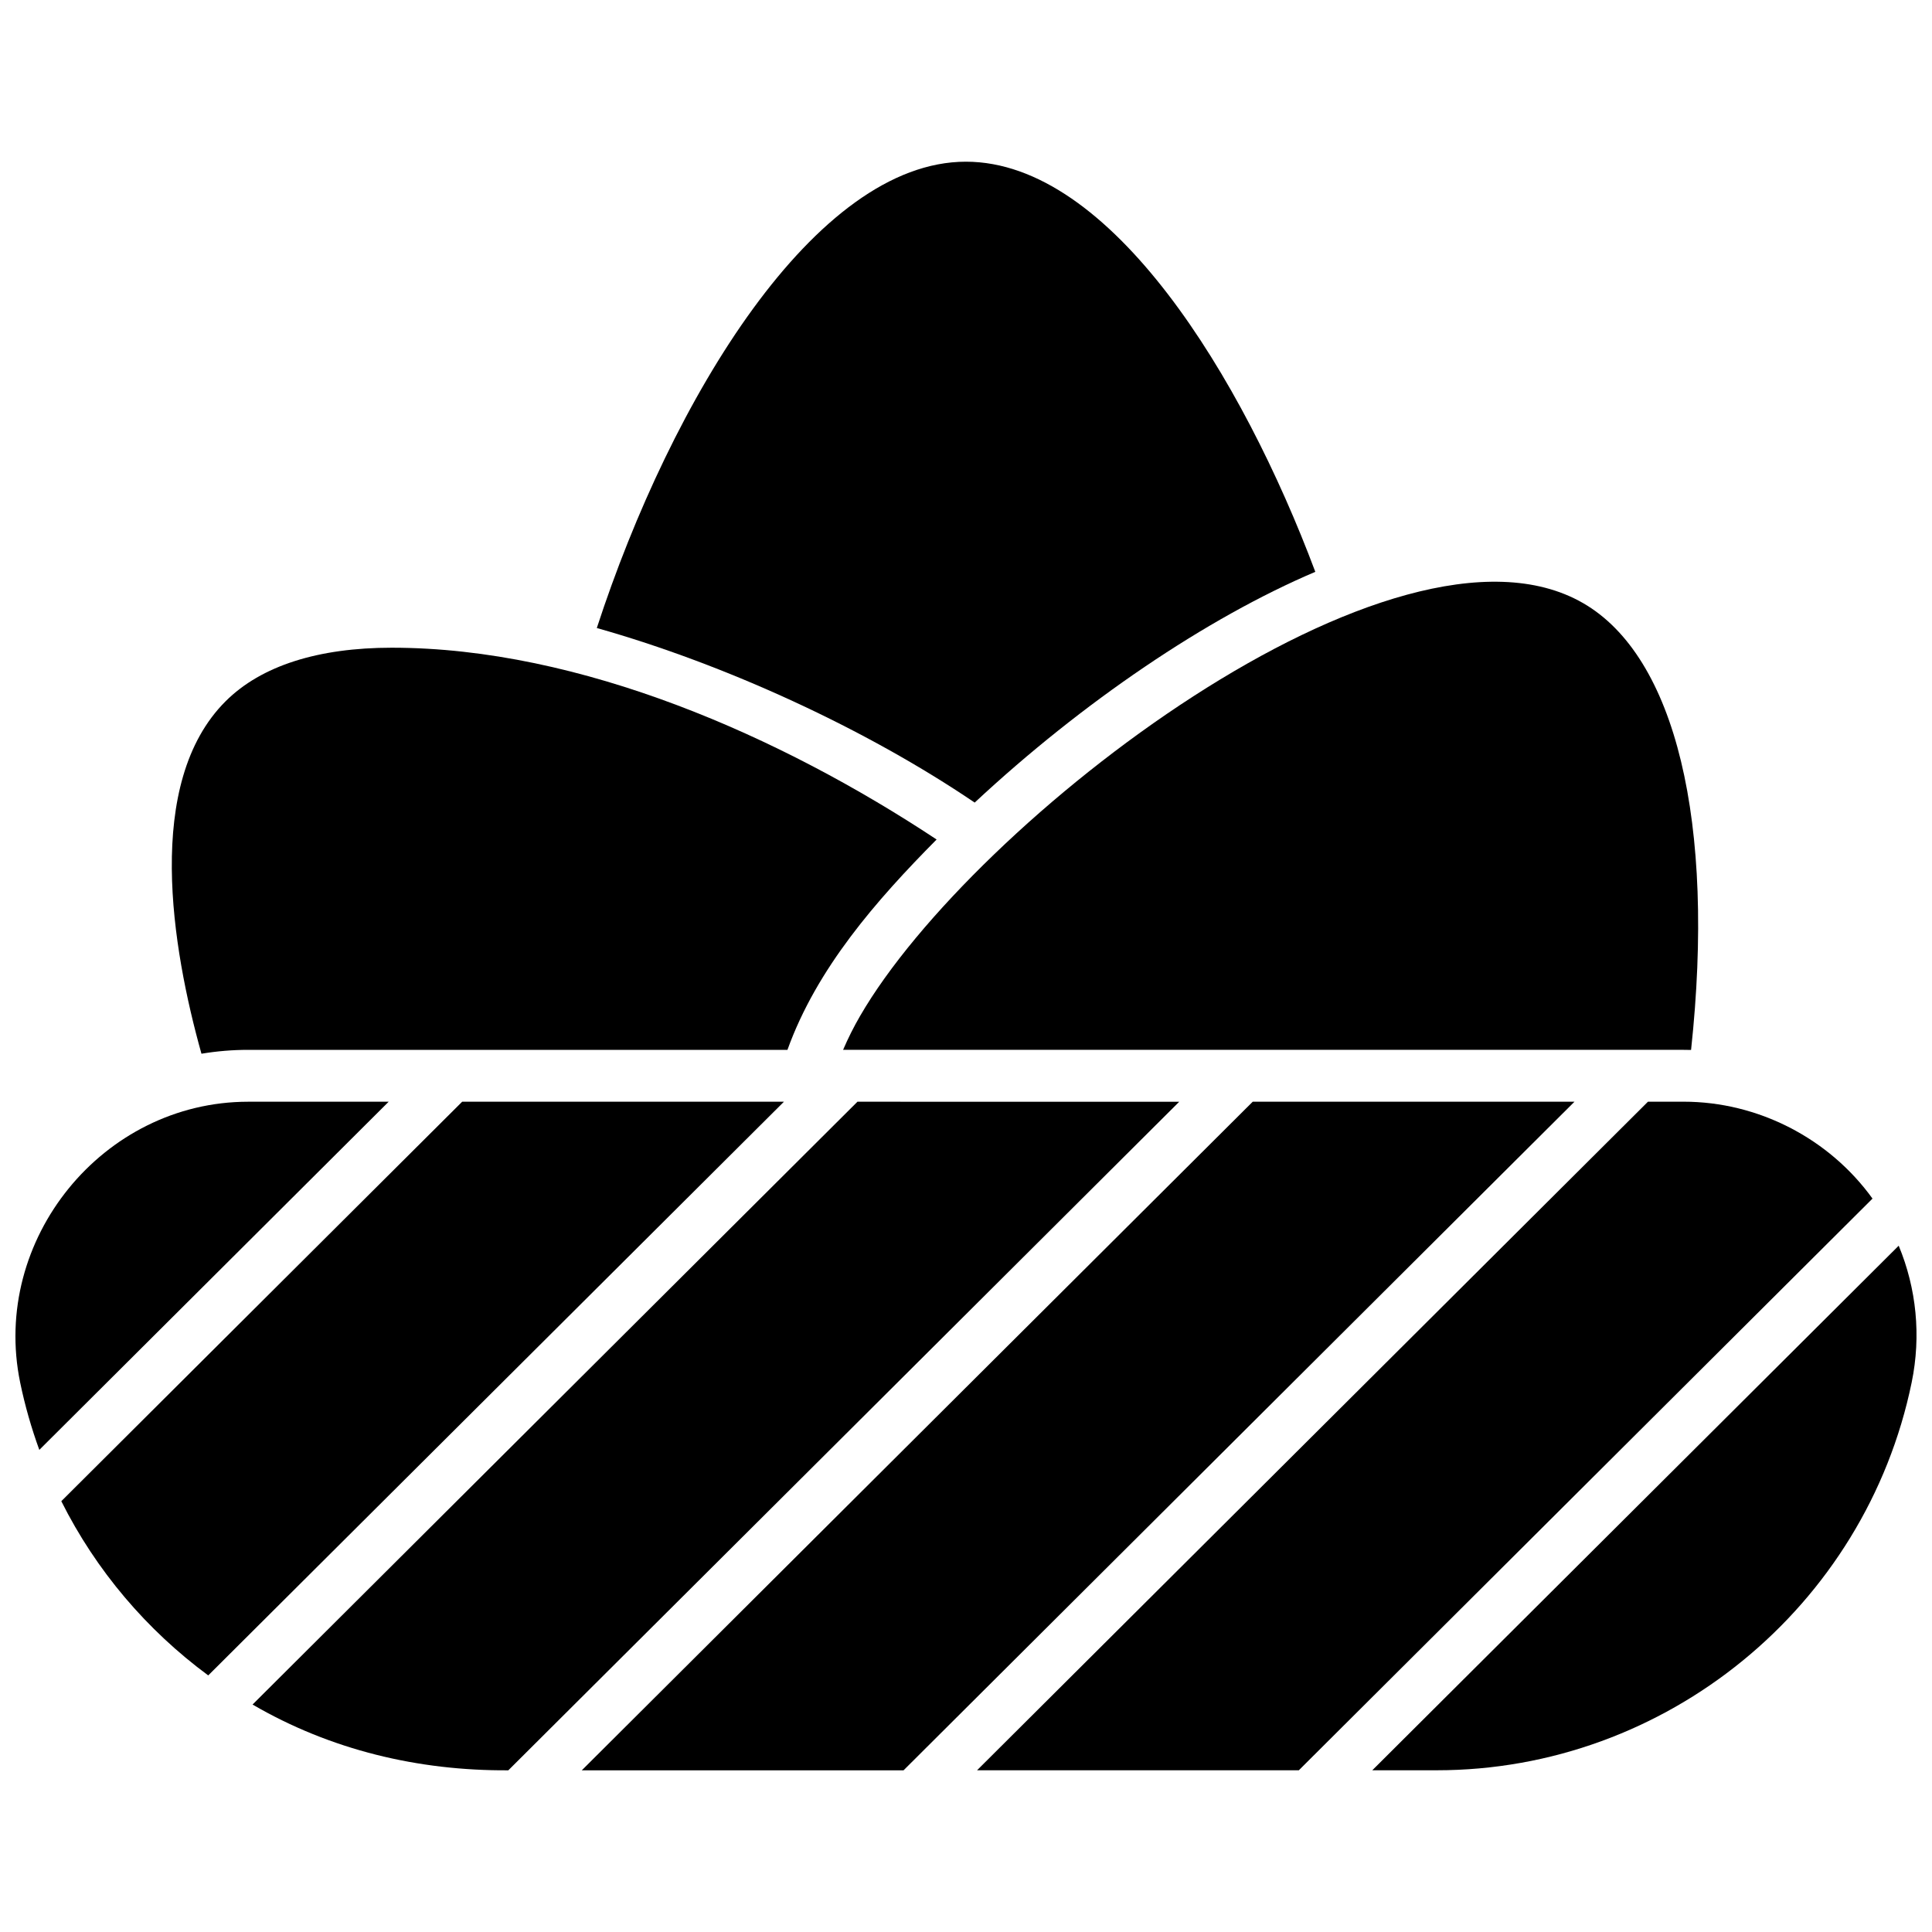 <?xml version="1.0" encoding="UTF-8"?>
<!-- Uploaded to: ICON Repo, www.svgrepo.com, Generator: ICON Repo Mixer Tools -->
<svg width="800px" height="800px" version="1.1" viewBox="144 144 512 512" xmlns="http://www.w3.org/2000/svg">
 <defs>
  <clipPath id="b">
   <path d="m148.09 435h99.906v94h-99.906z"/>
  </clipPath>
  <clipPath id="a">
   <path d="m507 474h144.9v140h-144.9z"/>
  </clipPath>
 </defs>
 <path d="m302.16 310.43c34.27 9.668 71.574 26.891 100.14 46.262 28.539-26.605 61.52-48.93 90.27-61.152-19.305-51.5-54.156-108.69-92.594-108.69-39.914 0-78 62.809-97.816 123.58z"/>
 <path d="m247.85 315.65c-19.504 0-34.598 4.762-44.051 14.18-21.688 21.613-14.219 65.523-6.41 93.418 4.106-0.684 8.25-1.027 12.395-1.027h142.9c7.777-21.633 23.582-39.652 39.527-55.746-41.098-27.199-94.297-50.824-144.36-50.824z"/>
 <path d="m367.43 422.22h222.74c0.66 0 1.32 0.008 1.98 0.027 6.5-60.258-4.066-104.3-28.656-118.44-49.648-28.562-161.73 57.949-191.54 109.4-1.688 2.906-3.199 5.922-4.527 9.012z"/>
 <path d="m475.98 435.97-177.8 177.18h85.27l177.8-177.18z"/>
 <path d="m402.93 613.14h85.273l152.03-151.5c-11.52-15.98-30.352-25.68-50.055-25.68h-9.449z"/>
 <path d="m371.23 435.97-160.3 159.75c20.699 12.055 43.926 17.582 67.781 17.43l177.8-177.18z"/>
 <g clip-path="url(#b)">
  <path d="m154.42 528.23 92.582-92.262h-37.215c-38.586 0-68.23 36.57-60.449 74.383 1.266 6.148 2.988 12.109 5.082 17.879z"/>
 </g>
 <g clip-path="url(#a)">
  <path d="m507.67 613.14h17.105c60.664 0 113.59-43.23 125.84-102.79 2.539-12.344 1.262-24.91-3.441-36.227z"/>
 </g>
 <path d="m351.75 435.97h-85.273l-106.23 105.86c9.211 18.402 22.668 34.168 38.938 46.172z"/>
</svg>
